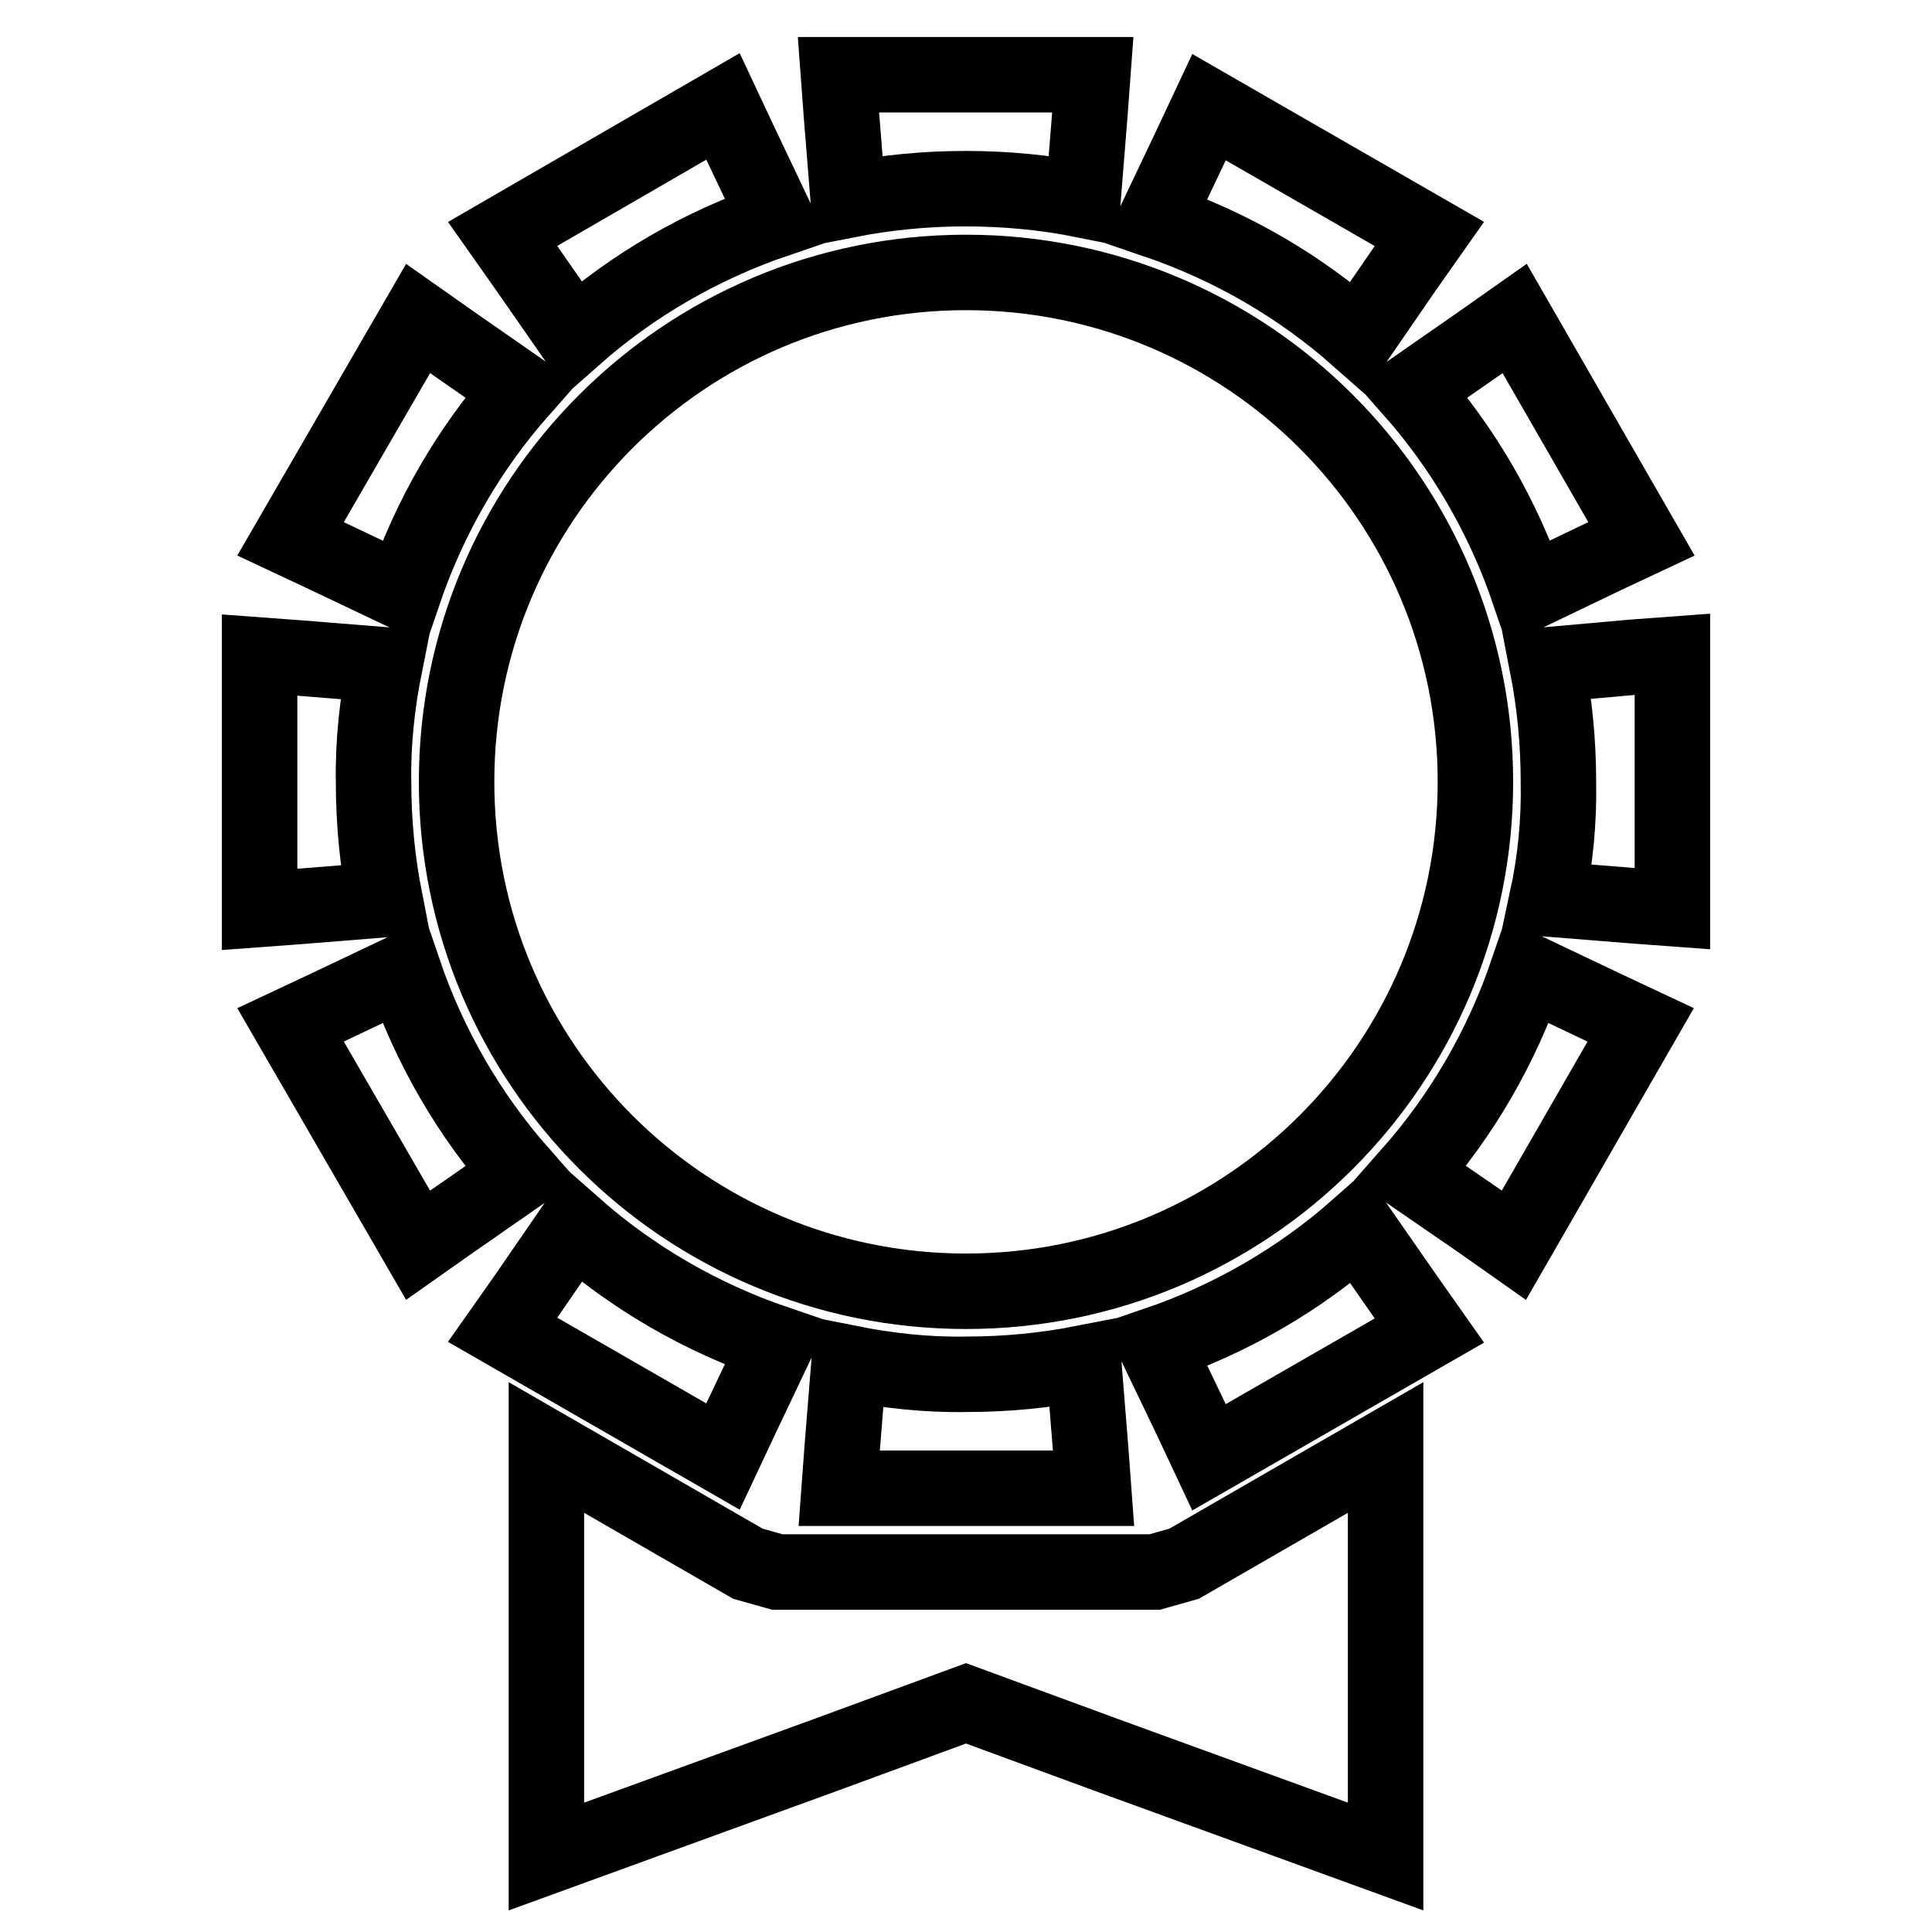 <?xml version="1.0" encoding="utf-8"?>
<!-- Svg Vector Icons : http://www.onlinewebfonts.com/icon -->
<!DOCTYPE svg PUBLIC "-//W3C//DTD SVG 1.1//EN" "http://www.w3.org/Graphics/SVG/1.1/DTD/svg11.dtd">
<svg version="1.1" xmlns="http://www.w3.org/2000/svg" xmlns:xlink="http://www.w3.org/1999/xlink" x="0px" y="0px" viewBox="0 0 256 256" enable-background="new 0 0 256 256" xml:space="preserve">
<g> <path stroke-width="10" fill-opacity="0" stroke="#000000"  d="M98.1,19l-2.3-4.9L66.6,31l3.1,4.4l6.4,9.2c7.7-6.8,16.8-12.1,26.8-15.5L98.1,19z M186.3,35.4l3.1-4.4 l-29.2-16.8l-2.3,4.9l-4.8,10.1c10,3.4,19.1,8.7,26.8,15.5L186.3,35.4z M212.6,73.7l4.9-2.3l-16.8-29.2l-4.4,3.1l-9.2,6.4 c6.8,7.7,12.1,16.8,15.5,26.8L212.6,73.7L212.6,73.7z M143.5,26.5l0.9-11.2l0.4-5.4h-33.7l0.4,5.4l0.9,11.2 c5.1-1,10.3-1.5,15.5-1.5C133.3,25,138.5,25.5,143.5,26.5z M59.8,45.3l-4.4-3.1L38.5,71.4l4.9,2.3l10.1,4.8 c3.4-10,8.7-19.1,15.5-26.8L59.8,45.3z M157.9,188.2l2.3,4.9l29.2-16.8l-3.1-4.4l-6.4-9.2c-7.7,6.8-16.8,12.1-26.8,15.5 L157.9,188.2L157.9,188.2z M43.4,133.5l-4.9,2.3L55.4,165l4.4-3.1l9.2-6.4c-6.8-7.7-12.1-16.8-15.5-26.8L43.4,133.5L43.4,133.5z  M196.2,161.9l4.4,3.1l16.8-29.2l-4.9-2.3l-10.1-4.8c-3.4,10-8.7,19.1-15.5,26.8L196.2,161.9z M69.7,171.8l-3.1,4.4l29.2,16.8 l2.3-4.9l4.8-10.1c-10-3.4-19.1-8.7-26.8-15.5L69.7,171.8z M205,119.1l11.2,0.9l5.4,0.4V86.7l-5.4,0.4L205,88.1 c1,5.1,1.5,10.3,1.5,15.5C206.6,108.8,206.1,114,205,119.1z M51,88.1l-11.2-0.9l-5.4-0.4v33.7l5.4-0.4l11.2-0.9 c-1-5.1-1.5-10.3-1.5-15.5C49.4,98.3,50,93.1,51,88.1z M112.5,180.6l-0.9,11.2l-0.4,5.4h33.7l-0.4-5.4l-0.9-11.2 c-5.1,1-10.3,1.5-15.5,1.5C122.7,182.2,117.5,181.6,112.5,180.6z M153,208.3h-50l-3.9-1.1l-26.7-15.4V246l37.1-13.5l18.5-6.8 l18.5,6.8l37.1,13.5v-54.2l-26.7,15.4L153,208.3z M60.5,103.6c0,37.3,30.2,67.5,67.5,67.5s67.5-30.2,67.5-67.5S165.3,36.1,128,36.1 S60.5,66.3,60.5,103.6z"/></g>
</svg>